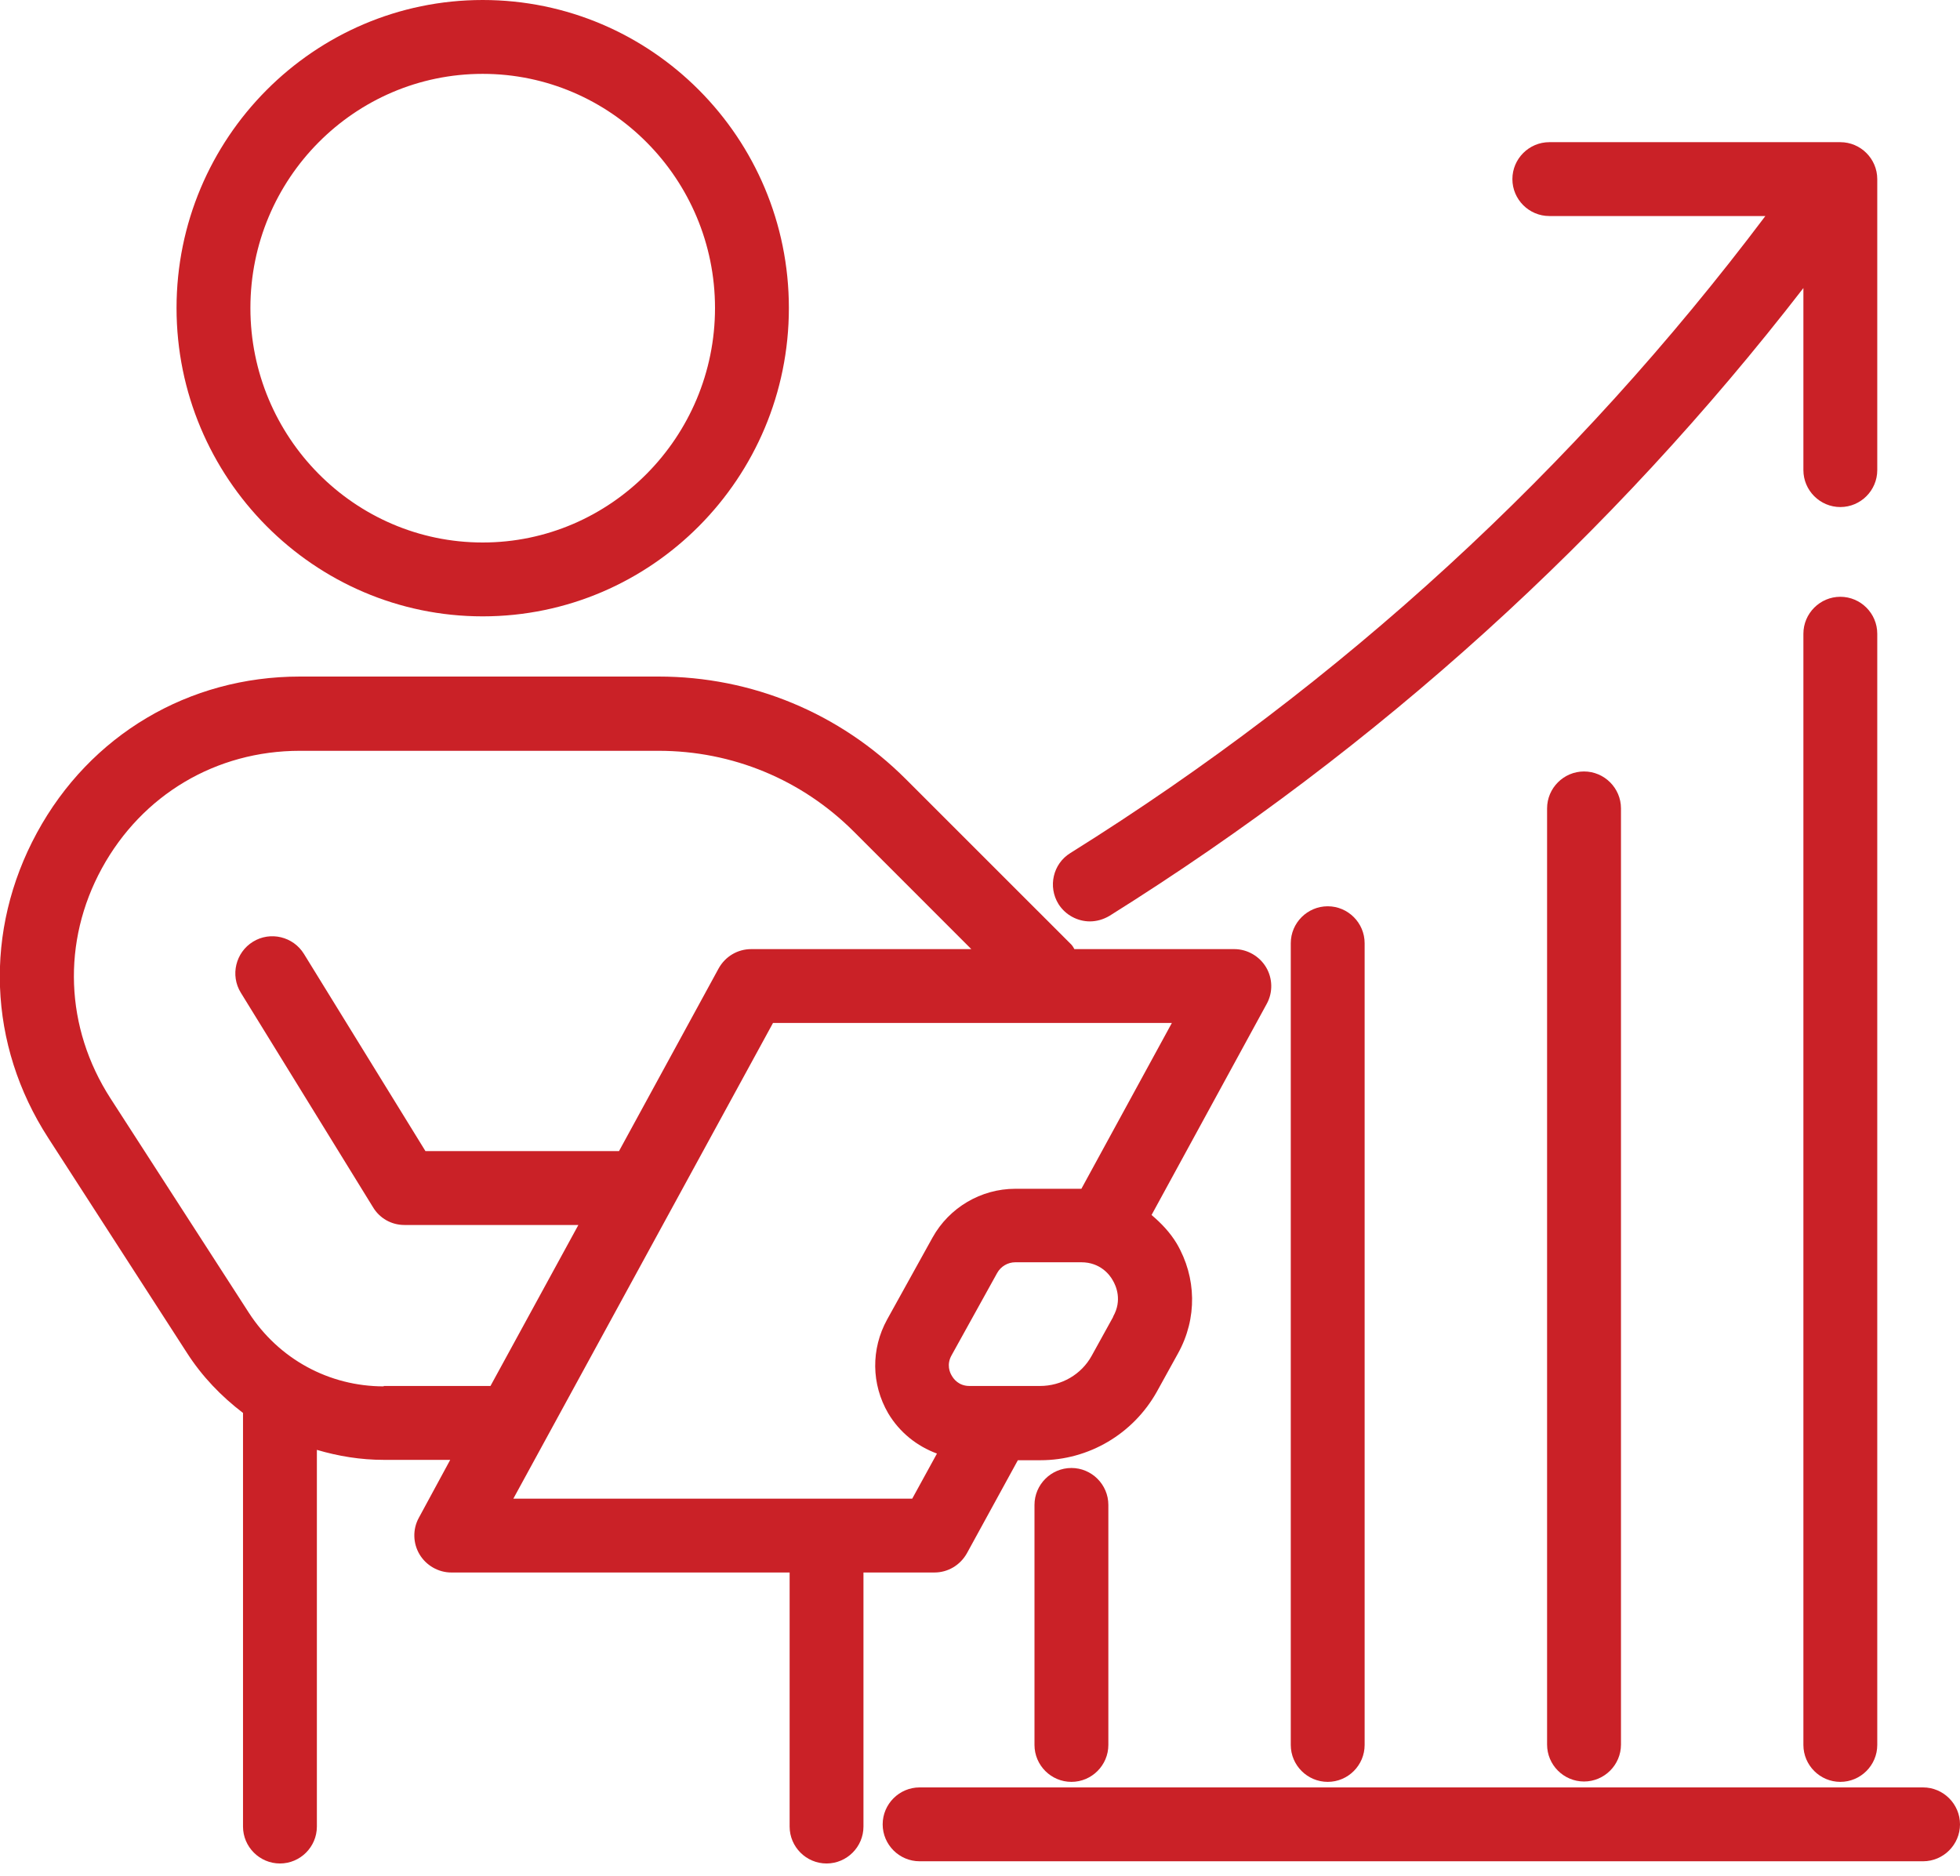<svg width="70" height="67" viewBox="0 0 70 67" fill="none" xmlns="http://www.w3.org/2000/svg">
<g clip-path="url(#clip0_1647_1559)">
<path d="M68.681 63.84H32.843C32.118 63.84 31.524 64.434 31.524 65.159C31.524 65.885 32.118 66.478 32.843 66.478H68.681C69.406 66.478 70 65.885 70 65.159C70 64.434 69.406 63.84 68.681 63.84Z" fill="#CA2127"/>
<path d="M46.099 33.688V62.323C46.099 63.049 46.693 63.642 47.419 63.642C48.144 63.642 48.737 63.049 48.737 62.323V33.688C48.737 32.962 48.144 32.369 47.419 32.369C46.693 32.369 46.099 32.962 46.099 33.688Z" fill="#CA2127"/>
<path d="M65.726 21.315C65.001 21.315 64.407 21.909 64.407 22.634V62.323C64.407 63.049 65.001 63.642 65.726 63.642C66.452 63.642 67.045 63.049 67.045 62.323V22.634C67.045 21.909 66.452 21.315 65.726 21.315Z" fill="#CA2127"/>
<path d="M36.946 53.75V62.323C36.946 63.049 37.539 63.642 38.265 63.642C38.99 63.642 39.584 63.049 39.584 62.323V53.75C39.584 53.024 38.99 52.431 38.265 52.431C37.539 52.431 36.946 53.024 36.946 53.75Z" fill="#CA2127"/>
<path d="M56.572 27.554C55.847 27.554 55.253 28.148 55.253 28.873V62.31C55.253 63.036 55.847 63.629 56.572 63.629C57.298 63.629 57.892 63.036 57.892 62.31V28.873C57.892 28.148 57.298 27.554 56.572 27.554Z" fill="#CA2127"/>
<path d="M38.924 32.909C39.161 32.909 39.399 32.843 39.623 32.712C49.252 26.684 57.562 19.139 64.407 10.288V16.791C64.407 17.517 65.001 18.11 65.726 18.11C66.452 18.11 67.045 17.517 67.045 16.791V6.397C67.045 5.672 66.452 5.078 65.726 5.078H55.333C54.607 5.078 54.014 5.672 54.014 6.397C54.014 7.123 54.607 7.716 55.333 7.716H63.049C56.256 16.738 47.933 24.402 38.225 30.469C37.605 30.852 37.42 31.669 37.803 32.289C38.053 32.685 38.489 32.909 38.924 32.909Z" fill="#CA2127"/>
<path d="M33.371 56.164C33.859 56.164 34.294 55.9 34.532 55.478L36.352 52.154H37.157C38.885 52.154 40.467 51.217 41.312 49.714L42.077 48.329C42.762 47.089 42.736 45.625 42.024 44.411C41.786 44.015 41.47 43.686 41.127 43.395L45.242 35.851C45.466 35.442 45.453 34.941 45.216 34.545C44.978 34.149 44.543 33.899 44.081 33.899H38.37C38.37 33.899 38.317 33.793 38.265 33.74L32.355 27.831C29.994 25.47 26.855 24.164 23.518 24.164H10.71C6.74 24.164 3.218 26.248 1.319 29.744C-0.58 33.239 -0.435 37.315 1.728 40.652L6.674 48.315C7.215 49.16 7.901 49.872 8.679 50.465V65.238C8.679 65.964 9.273 66.557 9.998 66.557C10.724 66.557 11.317 65.964 11.317 65.238V51.784C12.082 52.009 12.874 52.141 13.704 52.141H16.079L14.958 54.211C14.733 54.62 14.747 55.121 14.984 55.517C15.221 55.913 15.657 56.164 16.118 56.164H28.201V65.238C28.201 65.964 28.794 66.557 29.52 66.557C30.245 66.557 30.838 65.964 30.838 65.238V56.164H33.371ZM39.755 47.036L38.99 48.421C38.621 49.094 37.908 49.502 37.143 49.502H34.624C34.242 49.502 34.057 49.252 33.991 49.133C33.925 49.028 33.793 48.737 33.991 48.395L35.613 45.466C35.745 45.229 35.996 45.084 36.26 45.084H38.621C39.293 45.084 39.636 45.532 39.742 45.73C39.861 45.928 40.085 46.442 39.755 47.023V47.036ZM13.704 49.516C11.752 49.516 9.959 48.54 8.89 46.891L3.944 39.227C2.321 36.708 2.203 33.635 3.64 31.01C5.078 28.385 7.716 26.816 10.71 26.816H23.518C26.156 26.816 28.636 27.844 30.496 29.704L34.69 33.899H26.829C26.341 33.899 25.905 34.162 25.668 34.584L22.107 41.114H15.195L10.855 34.07C10.473 33.45 9.655 33.252 9.035 33.635C8.415 34.017 8.217 34.835 8.6 35.455L13.322 43.118C13.559 43.514 13.982 43.752 14.443 43.752H20.656L17.517 49.502H13.704V49.516ZM27.607 36.537H41.852L38.621 42.459H36.26C35.033 42.459 33.899 43.132 33.305 44.2L31.683 47.128C31.102 48.184 31.116 49.437 31.722 50.479C32.131 51.164 32.751 51.653 33.463 51.916L32.58 53.526H18.334L27.607 36.537Z" fill="#CA2127"/>
<path d="M17.239 22.014C23.267 22.014 28.174 17.081 28.174 11.001C28.174 4.92 23.267 0 17.239 0C11.212 0 6.305 4.933 6.305 11.001C6.305 17.068 11.212 22.014 17.239 22.014ZM17.239 2.638C21.817 2.638 25.536 6.397 25.536 11.001C25.536 15.604 21.817 19.376 17.239 19.376C12.662 19.376 8.943 15.617 8.943 11.001C8.943 6.384 12.662 2.638 17.239 2.638Z" fill="#CA2127"/>
</g>
<defs>
<clipPath id="clip0_1647_1559">
<rect width="70" height="66.571" fill="white"/>
</clipPath>
</defs>
</svg>
